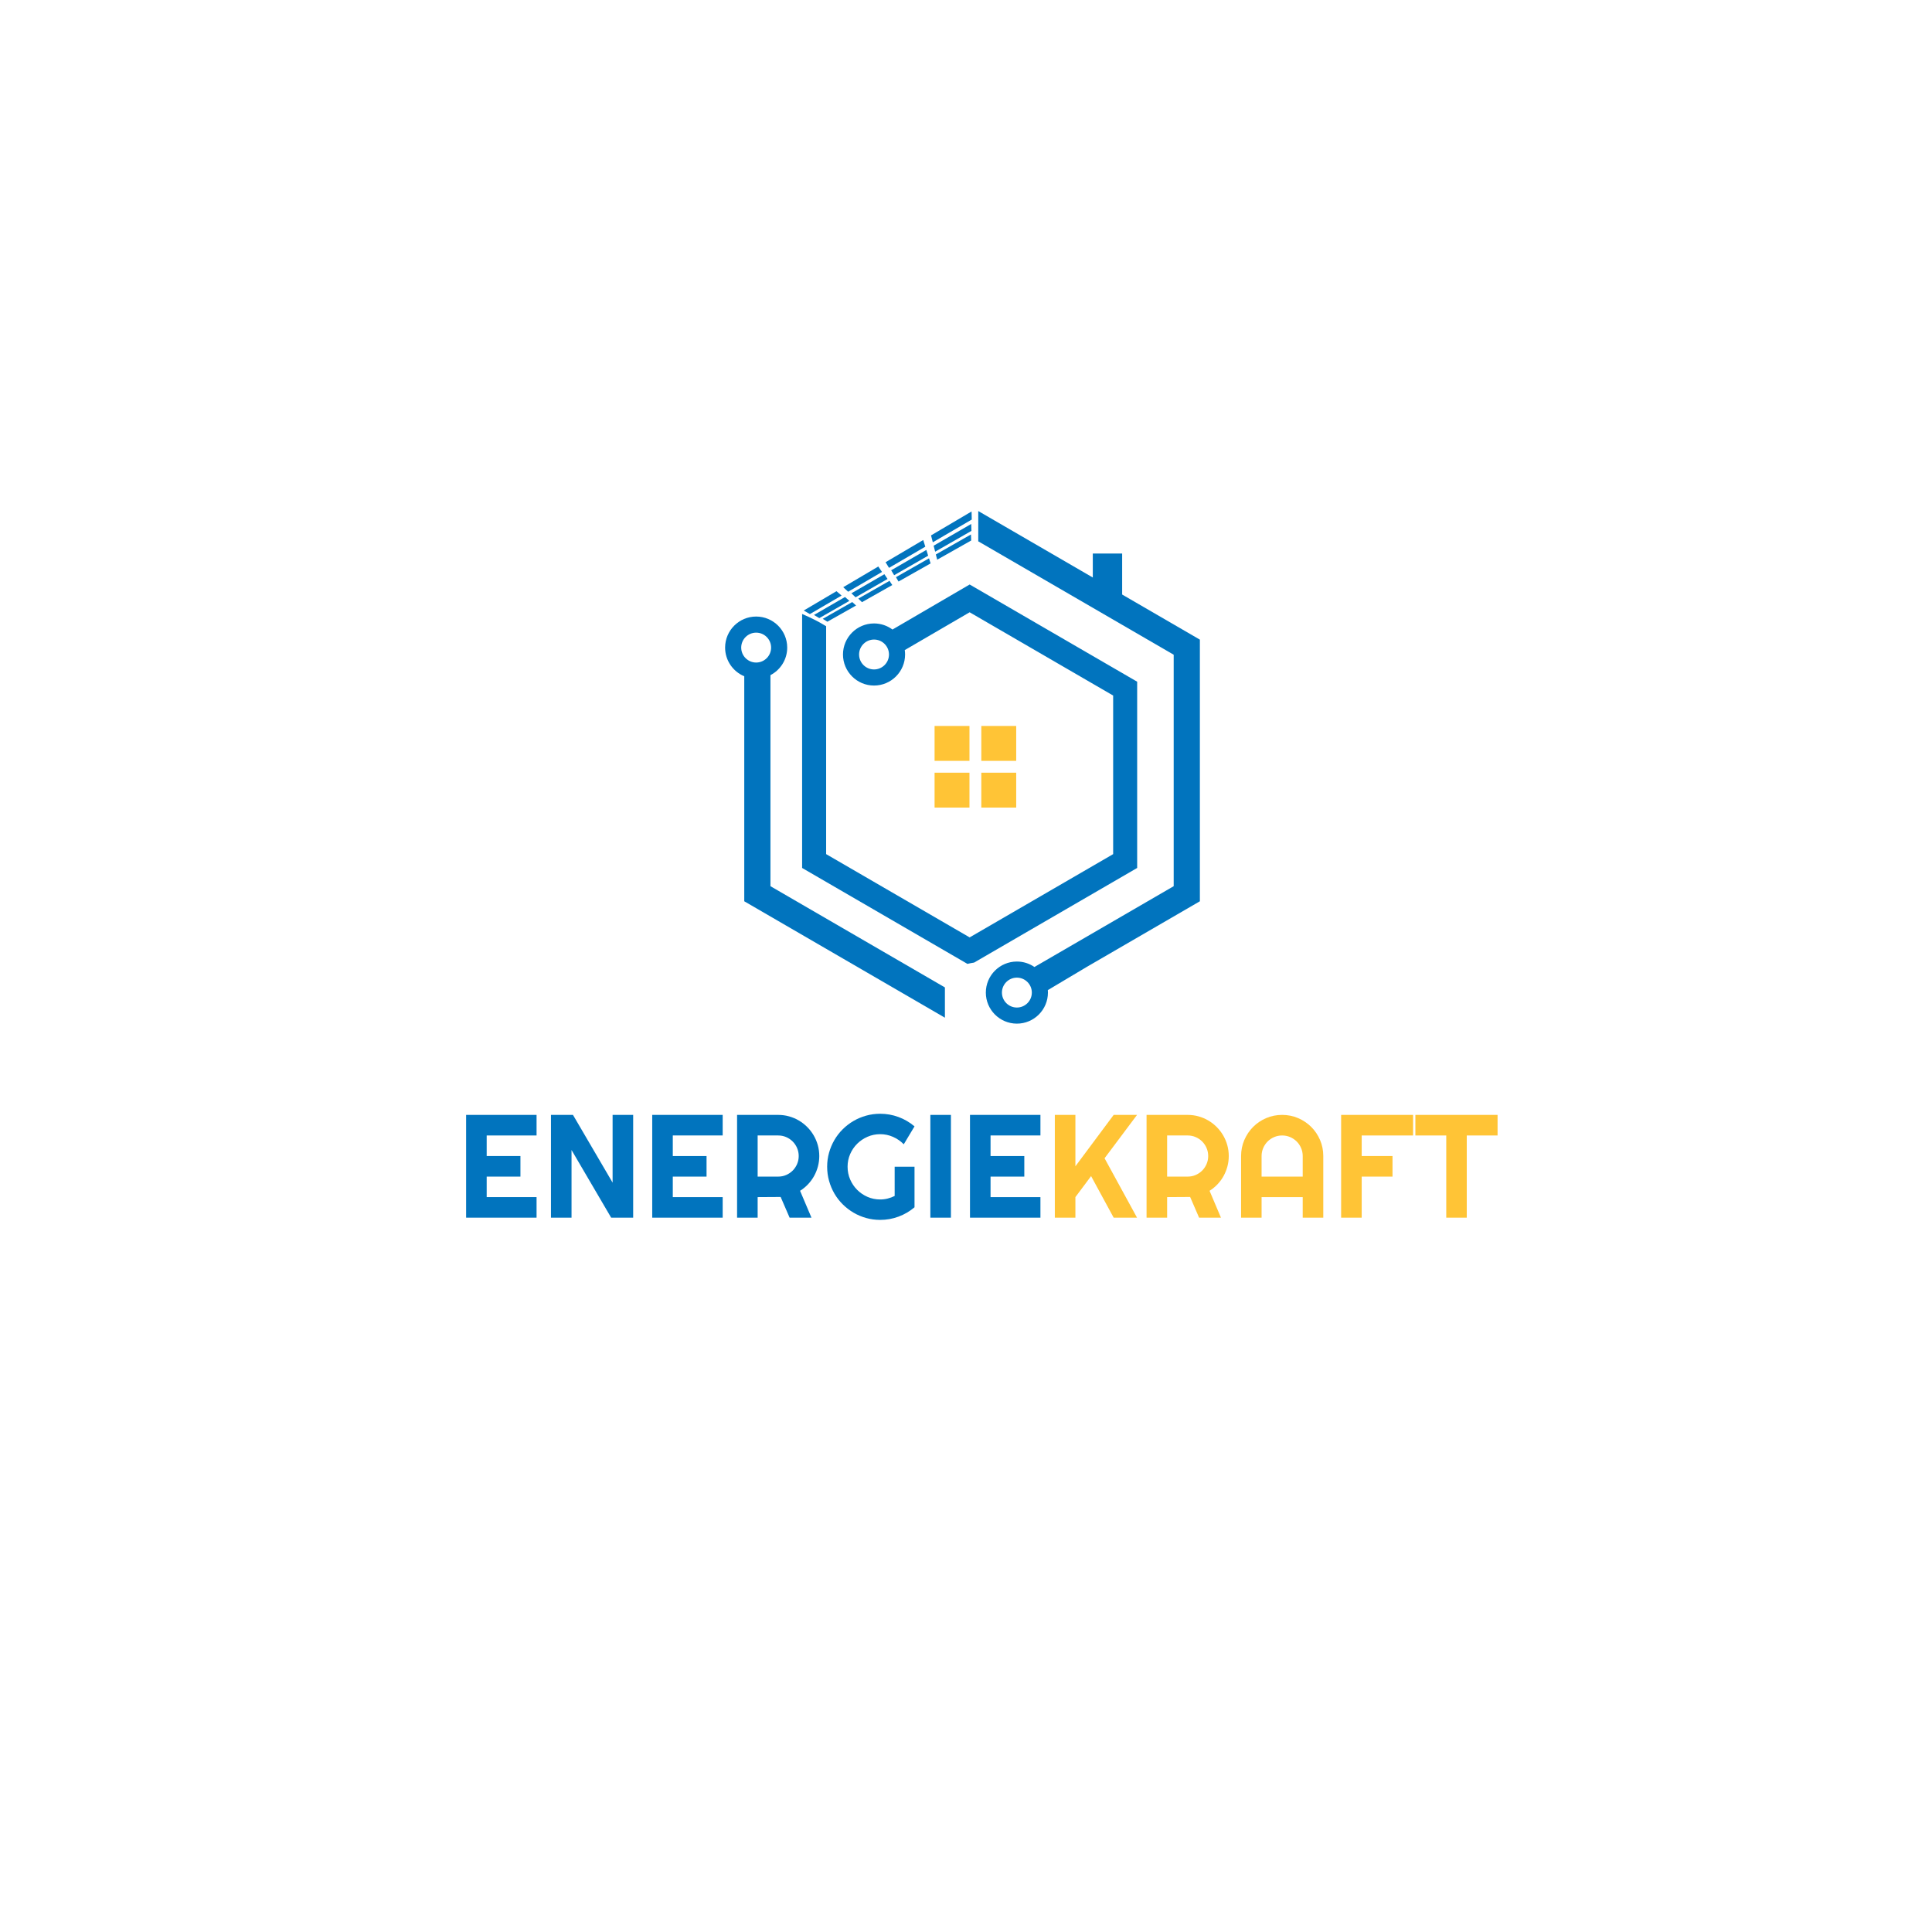 <?xml version="1.0" encoding="UTF-8" standalone="no"?>
<svg xmlns:dc="http://purl.org/dc/elements/1.1/" xmlns:cc="http://creativecommons.org/ns#" xmlns:rdf="http://www.w3.org/1999/02/22-rdf-syntax-ns#" xmlns:svg="http://www.w3.org/2000/svg" xmlns="http://www.w3.org/2000/svg" viewBox="0 0 2000 2000" height="2000" width="2000" xml:space="preserve" id="svg2" version="1.1">
  <defs id="defs6">
    <clipPath id="clipPath30">
      <path id="path28" d="M 0,1500 H 1500 V 0 H 0 Z"></path>
    </clipPath>
  </defs>
  <g transform="matrix(1.333,0,0,-1.333,0,2000)" id="g10">
    <g transform="translate(416.691,554.743)" id="g12">
      <path id="path14" style="fill:#0174be;fill-opacity:1;fill-rule:nonzero;stroke:none" d="M 0,0 H -54.707 V 79.807 H 0 V 63.834 H -38.735 V 47.861 h 26.213 V 31.889 H -38.735 V 15.973 l 38.735,0 z"></path>
    </g>
    <g transform="translate(491.712,554.743)" id="g16">
      <path id="path18" style="fill:#0174be;fill-opacity:1;fill-rule:nonzero;stroke:none" d="M 0,0 H -17.085 L -47.862,52.537 V 0 h -15.972 v 79.807 h 17.085 L -15.972,27.215 V 79.807 H 0 Z"></path>
    </g>
    <g transform="translate(561.223,554.743)" id="g20">
      <path id="path22" style="fill:#0174be;fill-opacity:1;fill-rule:nonzero;stroke:none" d="M 0,0 H -54.707 V 79.807 H 0 V 63.834 H -38.735 V 47.861 h 26.213 V 31.889 H -38.735 V 15.973 l 38.735,0 z"></path>
    </g>
    <g id="g24">
      <g clip-path="url(#clipPath30)" id="g26">
        <g transform="translate(588.381,618.577)" id="g32">
          <path id="path34" style="fill:#0174be;fill-opacity:1;fill-rule:nonzero;stroke:none" d="m 0,0 v -31.945 h 15.973 c 2.189,0 4.247,0.418 6.177,1.252 1.929,0.835 3.618,1.976 5.065,3.423 1.446,1.447 2.588,3.145 3.422,5.092 0.835,1.948 1.252,4.016 1.252,6.205 0,2.189 -0.417,4.259 -1.252,6.206 -0.834,1.948 -1.976,3.646 -3.422,5.092 -1.447,1.447 -3.136,2.589 -5.065,3.423 C 20.22,-0.417 18.162,0 15.973,0 Z m 0,-63.834 h -15.972 v 79.807 h 31.945 c 2.93,0 5.75,-0.381 8.459,-1.141 2.708,-0.762 5.24,-1.837 7.597,-3.228 2.355,-1.391 4.508,-3.062 6.455,-5.009 1.948,-1.948 3.618,-4.11 5.009,-6.484 1.392,-2.375 2.467,-4.917 3.228,-7.624 0.76,-2.708 1.141,-5.529 1.141,-8.46 0,-2.746 -0.344,-5.417 -1.03,-8.014 -0.687,-2.597 -1.669,-5.064 -2.949,-7.401 -1.28,-2.338 -2.848,-4.49 -4.703,-6.456 -1.856,-1.967 -3.933,-3.673 -6.233,-5.12 l 8.849,-20.87 H 24.822 L 17.865,-47.75 0,-47.861 Z"></path>
        </g>
        <g transform="translate(710.206,562.813)" id="g36">
          <path id="path38" style="fill:#0174be;fill-opacity:1;fill-rule:nonzero;stroke:none" d="m 0,0 c -3.711,-3.154 -7.847,-5.575 -12.411,-7.263 -4.563,-1.688 -9.313,-2.532 -14.247,-2.532 -3.784,0 -7.43,0.492 -10.936,1.475 -3.506,0.982 -6.781,2.374 -9.822,4.174 -3.043,1.799 -5.826,3.951 -8.348,6.455 -2.524,2.504 -4.675,5.288 -6.456,8.348 -1.781,3.061 -3.164,6.353 -4.146,9.878 -0.984,3.525 -1.475,7.18 -1.475,10.965 0,3.784 0.491,7.419 1.475,10.907 0.982,3.487 2.365,6.762 4.146,9.823 1.781,3.061 3.932,5.844 6.456,8.348 2.522,2.504 5.305,4.648 8.348,6.428 3.041,1.781 6.316,3.163 9.822,4.146 3.506,0.983 7.152,1.475 10.936,1.475 4.934,0 9.684,-0.844 14.247,-2.532 4.564,-1.689 8.7,-4.11 12.411,-7.263 L -8.348,48.919 c -2.412,2.449 -5.195,4.369 -8.348,5.759 -3.154,1.392 -6.475,2.088 -9.962,2.088 -3.488,0 -6.762,-0.668 -9.822,-2.004 -3.062,-1.335 -5.742,-3.144 -8.042,-5.426 -2.301,-2.282 -4.119,-4.953 -5.455,-8.014 -1.335,-3.061 -2.003,-6.335 -2.003,-9.822 0,-3.526 0.668,-6.827 2.003,-9.907 1.336,-3.08 3.154,-5.77 5.455,-8.07 2.3,-2.301 4.98,-4.117 8.042,-5.454 3.06,-1.335 6.334,-2.003 9.822,-2.003 2.004,0 3.952,0.24 5.844,0.724 1.892,0.481 3.691,1.149 5.398,2.002 V 31.5 H 0 Z"></path>
        </g>
        <path id="path40" style="fill:#0174be;fill-opacity:1;fill-rule:nonzero;stroke:none" d="m 738.477,554.743 h -15.972 v 79.807 h 15.972 z"></path>
        <g transform="translate(807.989,554.743)" id="g42">
          <path id="path44" style="fill:#0174be;fill-opacity:1;fill-rule:nonzero;stroke:none" d="M 0,0 H -54.707 V 79.807 H 0 V 63.834 H -38.734 V 47.861 h 26.213 V 31.889 H -38.734 V 15.973 l 38.734,0 z"></path>
        </g>
        <g transform="translate(835.147,554.743)" id="g46">
          <path id="path48" style="fill:#ffc436;fill-opacity:1;fill-rule:nonzero;stroke:none" d="M 0,0 H -15.973 V 79.807 H 0 V 39.903 L 29.718,79.807 H 47.861 L 22.65,46.136 47.861,0 H 29.718 L 12.188,32.279 0,15.973 Z"></path>
        </g>
        <g transform="translate(906.384,618.577)" id="g50">
          <path id="path52" style="fill:#ffc436;fill-opacity:1;fill-rule:nonzero;stroke:none" d="m 0,0 v -31.945 h 15.972 c 2.189,0 4.248,0.418 6.177,1.252 1.929,0.835 3.618,1.976 5.065,3.423 1.447,1.447 2.588,3.145 3.423,5.092 0.834,1.948 1.252,4.016 1.252,6.205 0,2.189 -0.418,4.259 -1.252,6.206 -0.835,1.948 -1.976,3.646 -3.423,5.092 -1.447,1.447 -3.136,2.589 -5.065,3.423 C 20.22,-0.417 18.161,0 15.972,0 Z m 0,-63.834 h -15.973 v 79.807 h 31.945 c 2.931,0 5.751,-0.381 8.46,-1.141 2.707,-0.762 5.239,-1.837 7.596,-3.228 2.356,-1.391 4.508,-3.062 6.456,-5.009 1.948,-1.948 3.617,-4.11 5.009,-6.484 1.391,-2.375 2.467,-4.917 3.228,-7.624 0.759,-2.708 1.14,-5.529 1.14,-8.46 0,-2.746 -0.343,-5.417 -1.029,-8.014 -0.687,-2.597 -1.669,-5.064 -2.95,-7.401 -1.28,-2.338 -2.848,-4.49 -4.702,-6.456 -1.856,-1.967 -3.934,-3.673 -6.234,-5.12 l 8.849,-20.87 H 24.821 L 17.864,-47.75 0,-47.861 Z"></path>
        </g>
        <g transform="translate(1011.679,586.633)" id="g54">
          <path id="path56" style="fill:#ffc436;fill-opacity:1;fill-rule:nonzero;stroke:none" d="m 0,0 v 15.972 c 0,2.189 -0.417,4.258 -1.253,6.206 -0.834,1.947 -1.975,3.645 -3.422,5.092 -1.447,1.447 -3.144,2.588 -5.093,3.423 -1.947,0.834 -4.016,1.252 -6.205,1.252 -2.189,0 -4.257,-0.418 -6.205,-1.252 -1.947,-0.835 -3.645,-1.976 -5.092,-3.423 -1.447,-1.447 -2.588,-3.145 -3.423,-5.092 -0.834,-1.948 -1.252,-4.017 -1.252,-6.206 L -31.945,0 Z M 15.972,-31.889 H 0 v 15.972 h -31.945 v -15.972 h -15.917 v 47.861 c 0,4.415 0.835,8.561 2.505,12.438 1.669,3.877 3.941,7.264 6.817,10.158 2.874,2.893 6.251,5.176 10.129,6.845 3.876,1.67 8.022,2.504 12.438,2.504 4.415,0 8.561,-0.834 12.439,-2.504 3.876,-1.669 7.263,-3.952 10.156,-6.845 2.895,-2.894 5.176,-6.281 6.846,-10.158 1.669,-3.877 2.504,-8.023 2.504,-12.438 z"></path>
        </g>
        <g transform="translate(1057.481,554.743)" id="g58">
          <path id="path60" style="fill:#ffc436;fill-opacity:1;fill-rule:nonzero;stroke:none" d="M 0,0 H -15.973 V 79.807 H 39.903 V 63.834 H 0 V 47.861 H 23.931 V 31.889 L 0,31.889 Z"></path>
        </g>
        <g transform="translate(1139.07,554.743)" id="g62">
          <path id="path64" style="fill:#ffc436;fill-opacity:1;fill-rule:nonzero;stroke:none" d="M 0,0 H -15.917 V 63.834 H -39.903 V 79.807 H 23.931 V 63.834 H 0 Z"></path>
        </g>
        <g transform="translate(678.768,980.491)" id="g66">
          <path id="path68" style="fill:#0174be;fill-opacity:1;fill-rule:nonzero;stroke:none" d="m 0,0 c -6.401,0 -11.61,5.208 -11.61,11.61 0,6.401 5.209,11.61 11.61,11.61 6.401,0 11.61,-5.209 11.61,-11.61 C 11.61,5.208 6.401,0 0,0 M 74.258,65.965 14.325,30.992 C 10.317,33.962 5.361,35.723 0,35.723 c -13.296,0 -24.113,-10.817 -24.113,-24.113 0,-13.296 10.817,-24.113 24.113,-24.113 13.296,0 24.113,10.817 24.113,24.113 0,1.164 -0.088,2.308 -0.248,3.428 l 50.381,29.363 111.449,-64.67 v -123.15 L 74.251,-208.087 -37.198,-143.42 V 33.566 c -5.954,3.715 -12.247,6.732 -18.656,9.517 v -197.245 l 128.395,-74.501 c 1.711,0.426 3.435,0.763 5.165,1.013 l 126.642,73.488 v 144.64 z"></path>
        </g>
        <g transform="translate(789.703,717.931)" id="g70">
          <path id="path72" style="fill:#0174be;fill-opacity:1;fill-rule:nonzero;stroke:none" d="m 0,0 c -6.401,0 -11.61,5.208 -11.61,11.61 0,6.401 5.209,11.61 11.61,11.61 6.401,0 11.61,-5.209 11.61,-11.61 C 11.61,5.208 6.401,0 0,0 m 81.754,320.73 v 31.834 H 58.953 v -18.605 l -88.944,51.612 V 362.055 L 121.773,273.99 V 94.239 L 13.631,31.485 C 9.751,34.155 5.056,35.723 0,35.723 c -13.296,0 -24.113,-10.818 -24.113,-24.113 0,-13.296 10.817,-24.113 24.113,-24.113 13.296,0 24.113,10.817 24.113,24.113 0,0.646 -0.033,1.284 -0.084,1.918 l 30.56,18.211 87.524,50.785 v 203.181 z"></path>
        </g>
        <g transform="translate(587.229,1009.069)" id="g74">
          <path id="path76" style="fill:#0174be;fill-opacity:1;fill-rule:nonzero;stroke:none" d="m 0,0 c 6.401,0 11.61,-5.208 11.61,-11.61 0,-6.401 -5.209,-11.61 -11.61,-11.61 -6.401,0 -11.61,5.209 -11.61,11.61 C -11.61,-5.208 -6.401,0 0,0 m 11.095,-33.007 c 7.726,4.022 13.018,12.101 13.018,21.397 0,13.296 -10.817,24.113 -24.113,24.113 -13.296,0 -24.113,-10.817 -24.113,-24.113 0,-10.021 6.147,-18.632 14.867,-22.266 v -174.74 l 155.829,-90.422 v 23.517 L 11.095,-196.9 Z"></path>
        </g>
        <path id="path78" style="fill:#ffc436;fill-opacity:1;fill-rule:nonzero;stroke:none" d="m 752.885,936.598 h -27.096 v -27.099 h 27.096 z"></path>
        <path id="path80" style="fill:#ffc436;fill-opacity:1;fill-rule:nonzero;stroke:none" d="m 725.788,873.212 h 27.096 v 27.097 h -27.096 z"></path>
        <path id="path82" style="fill:#ffc436;fill-opacity:1;fill-rule:nonzero;stroke:none" d="M 789.176,936.598 H 762.08 v -27.099 h 27.096 z"></path>
        <path id="path84" style="fill:#ffc436;fill-opacity:1;fill-rule:nonzero;stroke:none" d="m 762.079,873.212 h 27.096 v 27.097 h -27.096 z"></path>
        <g transform="translate(653.572,1037.872)" id="g86">
          <path id="path88" style="fill:#0174be;fill-opacity:1;fill-rule:nonzero;stroke:none" d="m 0,0 -24.62,-14.375 -4.782,2.754 25.423,15.003 z"></path>
        </g>
        <g transform="translate(684.966,1056.202)" id="g90">
          <path id="path92" style="fill:#0174be;fill-opacity:1;fill-rule:nonzero;stroke:none" d="m 0,0 -26.306,-15.36 -3.807,3.516 27.233,16.07 z"></path>
        </g>
        <g transform="translate(718.578,1075.828)" id="g94">
          <path id="path96" style="fill:#0174be;fill-opacity:1;fill-rule:nonzero;stroke:none" d="m 0,0 -28.171,-16.449 -2.681,4.378 29.243,17.257 z"></path>
        </g>
        <g transform="translate(754.654,1096.892)" id="g98">
          <path id="path100" style="fill:#0174be;fill-opacity:1;fill-rule:nonzero;stroke:none" d="M 0,0 -30.241,-17.658 -31.62,-12.299 -0.137,6.28 Z"></path>
        </g>
        <g transform="translate(659.634,1033.752)" id="g102">
          <path id="path104" style="fill:#0174be;fill-opacity:1;fill-rule:nonzero;stroke:none" d="m 0,0 -23.369,-13.402 -4.125,2.468 24.072,13.93 z"></path>
        </g>
        <g transform="translate(689.268,1050.746)" id="g106">
          <path id="path108" style="fill:#0174be;fill-opacity:1;fill-rule:nonzero;stroke:none" d="m 0,0 -24.819,-14.233 -3.272,3.108 L -2.472,3.7 Z"></path>
        </g>
        <g transform="translate(720.794,1068.826)" id="g110">
          <path id="path112" style="fill:#0174be;fill-opacity:1;fill-rule:nonzero;stroke:none" d="M 0,0 -26.408,-15.145 -28.71,-11.319 -1.39,4.49 Z"></path>
        </g>
        <g transform="translate(754.4,1088.098)" id="g114">
          <path id="path116" style="fill:#0174be;fill-opacity:1;fill-rule:nonzero;stroke:none" d="M 0,0 -28.155,-16.146 -29.35,-11.515 -0.154,5.38 Z"></path>
        </g>
        <g transform="translate(664.821,1030.144)" id="g118">
          <path id="path120" style="fill:#0174be;fill-opacity:1;fill-rule:nonzero;stroke:none" d="m 0,0 -22.28,-12.583 -3.599,2.238 22.9,13.034 z"></path>
        </g>
        <g transform="translate(692.94,1046.024)" id="g122">
          <path id="path124" style="fill:#0174be;fill-opacity:1;fill-rule:nonzero;stroke:none" d="m 0,0 -23.54,-13.295 -2.847,2.784 24.236,13.795 z"></path>
        </g>
        <g transform="translate(722.69,1062.826)" id="g126">
          <path id="path128" style="fill:#0174be;fill-opacity:1;fill-rule:nonzero;stroke:none" d="m 0,0 -24.909,-14.068 -2.003,3.389 25.694,14.624 z"></path>
        </g>
        <g transform="translate(754.218,1080.632)" id="g130">
          <path id="path132" style="fill:#0174be;fill-opacity:1;fill-rule:nonzero;stroke:none" d="m 0,0 -26.401,-14.911 -1.052,4.063 27.287,15.531 z"></path>
        </g>
      </g>
    </g>
  </g>
</svg>
